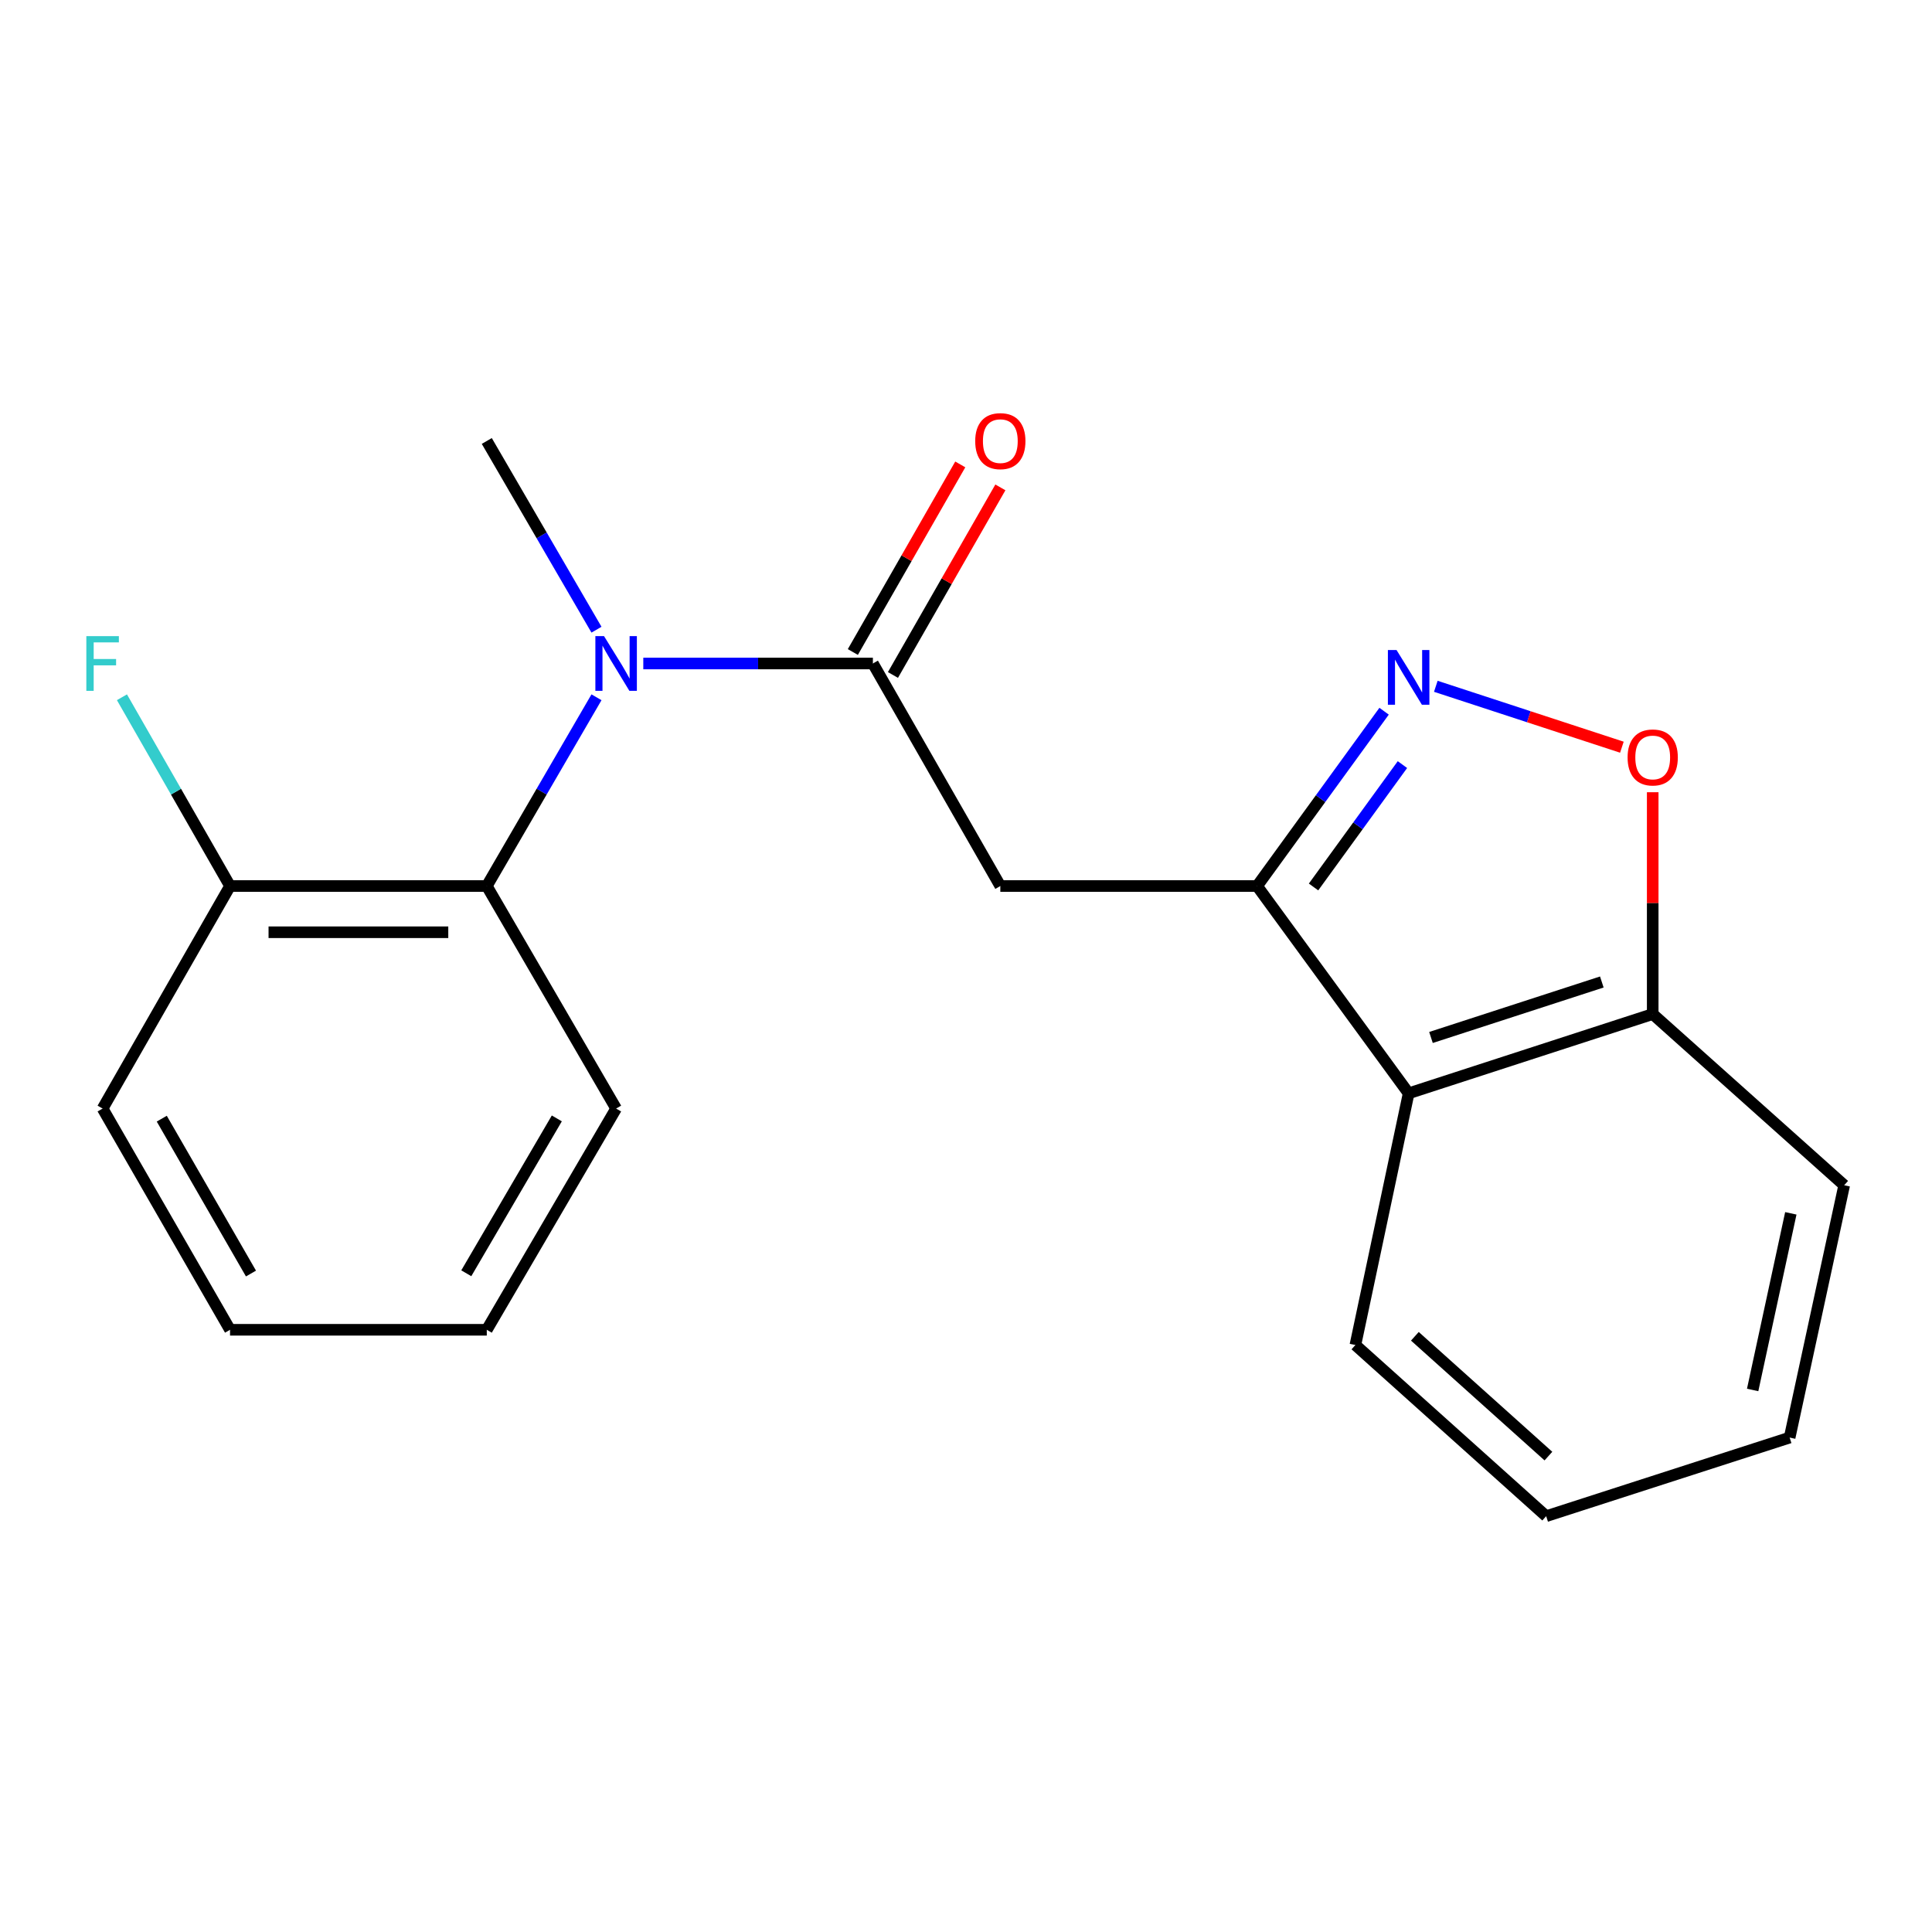 <?xml version='1.0' encoding='iso-8859-1'?>
<svg version='1.1' baseProfile='full'
              xmlns='http://www.w3.org/2000/svg'
                      xmlns:rdkit='http://www.rdkit.org/xml'
                      xmlns:xlink='http://www.w3.org/1999/xlink'
                  xml:space='preserve'
width='1000px' height='1000px' viewBox='0 0 1000 1000'>
<!-- END OF HEADER -->
<rect style='opacity:1.0;fill:#FFFFFF;stroke:none' width='1000' height='1000' x='0' y='0'> </rect>
<path class='bond-1' d='M 650.673,458.61 L 683.538,413.366' style='fill:none;fill-rule:evenodd;stroke:#000000;stroke-width:6px;stroke-linecap:butt;stroke-linejoin:miter;stroke-opacity:1' />
<path class='bond-1' d='M 683.538,413.366 L 716.404,368.122' style='fill:none;fill-rule:evenodd;stroke:#0000FF;stroke-width:6px;stroke-linecap:butt;stroke-linejoin:miter;stroke-opacity:1' />
<path class='bond-1' d='M 679.888,459.096 L 702.894,427.426' style='fill:none;fill-rule:evenodd;stroke:#000000;stroke-width:6px;stroke-linecap:butt;stroke-linejoin:miter;stroke-opacity:1' />
<path class='bond-1' d='M 702.894,427.426 L 725.899,395.755' style='fill:none;fill-rule:evenodd;stroke:#0000FF;stroke-width:6px;stroke-linecap:butt;stroke-linejoin:miter;stroke-opacity:1' />
<path class='bond-2' d='M 650.673,458.61 L 517.769,458.61' style='fill:none;fill-rule:evenodd;stroke:#000000;stroke-width:6px;stroke-linecap:butt;stroke-linejoin:miter;stroke-opacity:1' />
<path class='bond-5' d='M 650.673,458.61 L 729.113,565.904' style='fill:none;fill-rule:evenodd;stroke:#000000;stroke-width:6px;stroke-linecap:butt;stroke-linejoin:miter;stroke-opacity:1' />
<path class='bond-0' d='M 451.808,343.422 L 517.769,458.61' style='fill:none;fill-rule:evenodd;stroke:#000000;stroke-width:6px;stroke-linecap:butt;stroke-linejoin:miter;stroke-opacity:1' />
<path class='bond-3' d='M 451.808,343.422 L 392.387,343.422' style='fill:none;fill-rule:evenodd;stroke:#000000;stroke-width:6px;stroke-linecap:butt;stroke-linejoin:miter;stroke-opacity:1' />
<path class='bond-3' d='M 392.387,343.422 L 332.967,343.422' style='fill:none;fill-rule:evenodd;stroke:#0000FF;stroke-width:6px;stroke-linecap:butt;stroke-linejoin:miter;stroke-opacity:1' />
<path class='bond-8' d='M 462.188,349.366 L 489.992,300.818' style='fill:none;fill-rule:evenodd;stroke:#000000;stroke-width:6px;stroke-linecap:butt;stroke-linejoin:miter;stroke-opacity:1' />
<path class='bond-8' d='M 489.992,300.818 L 517.795,252.269' style='fill:none;fill-rule:evenodd;stroke:#FF0000;stroke-width:6px;stroke-linecap:butt;stroke-linejoin:miter;stroke-opacity:1' />
<path class='bond-8' d='M 441.429,337.477 L 469.232,288.929' style='fill:none;fill-rule:evenodd;stroke:#000000;stroke-width:6px;stroke-linecap:butt;stroke-linejoin:miter;stroke-opacity:1' />
<path class='bond-8' d='M 469.232,288.929 L 497.036,240.381' style='fill:none;fill-rule:evenodd;stroke:#FF0000;stroke-width:6px;stroke-linecap:butt;stroke-linejoin:miter;stroke-opacity:1' />
<path class='bond-4' d='M 743.176,355.228 L 791.331,370.989' style='fill:none;fill-rule:evenodd;stroke:#0000FF;stroke-width:6px;stroke-linecap:butt;stroke-linejoin:miter;stroke-opacity:1' />
<path class='bond-4' d='M 791.331,370.989 L 839.486,386.75' style='fill:none;fill-rule:evenodd;stroke:#FF0000;stroke-width:6px;stroke-linecap:butt;stroke-linejoin:miter;stroke-opacity:1' />
<path class='bond-6' d='M 308.739,360.912 L 280.349,409.761' style='fill:none;fill-rule:evenodd;stroke:#0000FF;stroke-width:6px;stroke-linecap:butt;stroke-linejoin:miter;stroke-opacity:1' />
<path class='bond-6' d='M 280.349,409.761 L 251.96,458.61' style='fill:none;fill-rule:evenodd;stroke:#000000;stroke-width:6px;stroke-linecap:butt;stroke-linejoin:miter;stroke-opacity:1' />
<path class='bond-11' d='M 308.738,325.931 L 280.349,277.089' style='fill:none;fill-rule:evenodd;stroke:#0000FF;stroke-width:6px;stroke-linecap:butt;stroke-linejoin:miter;stroke-opacity:1' />
<path class='bond-11' d='M 280.349,277.089 L 251.96,228.247' style='fill:none;fill-rule:evenodd;stroke:#000000;stroke-width:6px;stroke-linecap:butt;stroke-linejoin:miter;stroke-opacity:1' />
<path class='bond-20' d='M 855.439,410.054 L 855.439,467.465' style='fill:none;fill-rule:evenodd;stroke:#FF0000;stroke-width:6px;stroke-linecap:butt;stroke-linejoin:miter;stroke-opacity:1' />
<path class='bond-20' d='M 855.439,467.465 L 855.439,524.876' style='fill:none;fill-rule:evenodd;stroke:#000000;stroke-width:6px;stroke-linecap:butt;stroke-linejoin:miter;stroke-opacity:1' />
<path class='bond-7' d='M 729.113,565.904 L 855.439,524.876' style='fill:none;fill-rule:evenodd;stroke:#000000;stroke-width:6px;stroke-linecap:butt;stroke-linejoin:miter;stroke-opacity:1' />
<path class='bond-7' d='M 740.672,536.997 L 829.1,508.277' style='fill:none;fill-rule:evenodd;stroke:#000000;stroke-width:6px;stroke-linecap:butt;stroke-linejoin:miter;stroke-opacity:1' />
<path class='bond-12' d='M 729.113,565.904 L 701.549,696.176' style='fill:none;fill-rule:evenodd;stroke:#000000;stroke-width:6px;stroke-linecap:butt;stroke-linejoin:miter;stroke-opacity:1' />
<path class='bond-9' d='M 251.96,458.61 L 119.069,458.61' style='fill:none;fill-rule:evenodd;stroke:#000000;stroke-width:6px;stroke-linecap:butt;stroke-linejoin:miter;stroke-opacity:1' />
<path class='bond-9' d='M 232.026,482.533 L 139.003,482.533' style='fill:none;fill-rule:evenodd;stroke:#000000;stroke-width:6px;stroke-linecap:butt;stroke-linejoin:miter;stroke-opacity:1' />
<path class='bond-13' d='M 251.96,458.61 L 318.904,573.785' style='fill:none;fill-rule:evenodd;stroke:#000000;stroke-width:6px;stroke-linecap:butt;stroke-linejoin:miter;stroke-opacity:1' />
<path class='bond-14' d='M 855.439,524.876 L 954.545,613.483' style='fill:none;fill-rule:evenodd;stroke:#000000;stroke-width:6px;stroke-linecap:butt;stroke-linejoin:miter;stroke-opacity:1' />
<path class='bond-10' d='M 119.069,458.61 L 91.093,409.755' style='fill:none;fill-rule:evenodd;stroke:#000000;stroke-width:6px;stroke-linecap:butt;stroke-linejoin:miter;stroke-opacity:1' />
<path class='bond-10' d='M 91.093,409.755 L 63.117,360.9' style='fill:none;fill-rule:evenodd;stroke:#33CCCC;stroke-width:6px;stroke-linecap:butt;stroke-linejoin:miter;stroke-opacity:1' />
<path class='bond-15' d='M 119.069,458.61 L 53.109,573.785' style='fill:none;fill-rule:evenodd;stroke:#000000;stroke-width:6px;stroke-linecap:butt;stroke-linejoin:miter;stroke-opacity:1' />
<path class='bond-16' d='M 701.549,696.176 L 800.297,784.77' style='fill:none;fill-rule:evenodd;stroke:#000000;stroke-width:6px;stroke-linecap:butt;stroke-linejoin:miter;stroke-opacity:1' />
<path class='bond-16' d='M 732.337,691.659 L 801.46,753.675' style='fill:none;fill-rule:evenodd;stroke:#000000;stroke-width:6px;stroke-linecap:butt;stroke-linejoin:miter;stroke-opacity:1' />
<path class='bond-17' d='M 318.904,573.785 L 251.96,688.295' style='fill:none;fill-rule:evenodd;stroke:#000000;stroke-width:6px;stroke-linecap:butt;stroke-linejoin:miter;stroke-opacity:1' />
<path class='bond-17' d='M 288.21,578.888 L 241.349,659.045' style='fill:none;fill-rule:evenodd;stroke:#000000;stroke-width:6px;stroke-linecap:butt;stroke-linejoin:miter;stroke-opacity:1' />
<path class='bond-21' d='M 954.545,613.483 L 926.317,744.088' style='fill:none;fill-rule:evenodd;stroke:#000000;stroke-width:6px;stroke-linecap:butt;stroke-linejoin:miter;stroke-opacity:1' />
<path class='bond-21' d='M 926.928,628.02 L 907.168,719.444' style='fill:none;fill-rule:evenodd;stroke:#000000;stroke-width:6px;stroke-linecap:butt;stroke-linejoin:miter;stroke-opacity:1' />
<path class='bond-22' d='M 53.109,573.785 L 119.069,688.295' style='fill:none;fill-rule:evenodd;stroke:#000000;stroke-width:6px;stroke-linecap:butt;stroke-linejoin:miter;stroke-opacity:1' />
<path class='bond-22' d='M 83.732,579.021 L 129.905,659.178' style='fill:none;fill-rule:evenodd;stroke:#000000;stroke-width:6px;stroke-linecap:butt;stroke-linejoin:miter;stroke-opacity:1' />
<path class='bond-18' d='M 800.297,784.77 L 926.317,744.088' style='fill:none;fill-rule:evenodd;stroke:#000000;stroke-width:6px;stroke-linecap:butt;stroke-linejoin:miter;stroke-opacity:1' />
<path class='bond-19' d='M 251.96,688.295 L 119.069,688.295' style='fill:none;fill-rule:evenodd;stroke:#000000;stroke-width:6px;stroke-linecap:butt;stroke-linejoin:miter;stroke-opacity:1' />
<path  class='atom-2' d='M 722.853 336.465
L 732.133 351.465
Q 733.053 352.945, 734.533 355.625
Q 736.013 358.305, 736.093 358.465
L 736.093 336.465
L 739.853 336.465
L 739.853 364.785
L 735.973 364.785
L 726.013 348.385
Q 724.853 346.465, 723.613 344.265
Q 722.413 342.065, 722.053 341.385
L 722.053 364.785
L 718.373 364.785
L 718.373 336.465
L 722.853 336.465
' fill='#0000FF'/>
<path  class='atom-4' d='M 312.644 329.262
L 321.924 344.262
Q 322.844 345.742, 324.324 348.422
Q 325.804 351.102, 325.884 351.262
L 325.884 329.262
L 329.644 329.262
L 329.644 357.582
L 325.764 357.582
L 315.804 341.182
Q 314.644 339.262, 313.404 337.062
Q 312.204 334.862, 311.844 334.182
L 311.844 357.582
L 308.164 357.582
L 308.164 329.262
L 312.644 329.262
' fill='#0000FF'/>
<path  class='atom-5' d='M 842.439 392.052
Q 842.439 385.252, 845.799 381.452
Q 849.159 377.652, 855.439 377.652
Q 861.719 377.652, 865.079 381.452
Q 868.439 385.252, 868.439 392.052
Q 868.439 398.932, 865.039 402.852
Q 861.639 406.732, 855.439 406.732
Q 849.199 406.732, 845.799 402.852
Q 842.439 398.972, 842.439 392.052
M 855.439 403.532
Q 859.759 403.532, 862.079 400.652
Q 864.439 397.732, 864.439 392.052
Q 864.439 386.492, 862.079 383.692
Q 859.759 380.852, 855.439 380.852
Q 851.119 380.852, 848.759 383.652
Q 846.439 386.452, 846.439 392.052
Q 846.439 397.772, 848.759 400.652
Q 851.119 403.532, 855.439 403.532
' fill='#FF0000'/>
<path  class='atom-9' d='M 504.769 228.327
Q 504.769 221.527, 508.129 217.727
Q 511.489 213.927, 517.769 213.927
Q 524.049 213.927, 527.409 217.727
Q 530.769 221.527, 530.769 228.327
Q 530.769 235.207, 527.369 239.127
Q 523.969 243.007, 517.769 243.007
Q 511.529 243.007, 508.129 239.127
Q 504.769 235.247, 504.769 228.327
M 517.769 239.807
Q 522.089 239.807, 524.409 236.927
Q 526.769 234.007, 526.769 228.327
Q 526.769 222.767, 524.409 219.967
Q 522.089 217.127, 517.769 217.127
Q 513.449 217.127, 511.089 219.927
Q 508.769 222.727, 508.769 228.327
Q 508.769 234.047, 511.089 236.927
Q 513.449 239.807, 517.769 239.807
' fill='#FF0000'/>
<path  class='atom-11' d='M 44.689 329.262
L 61.529 329.262
L 61.529 332.502
L 48.489 332.502
L 48.489 341.102
L 60.089 341.102
L 60.089 344.382
L 48.489 344.382
L 48.489 357.582
L 44.689 357.582
L 44.689 329.262
' fill='#33CCCC'/>
</svg>
